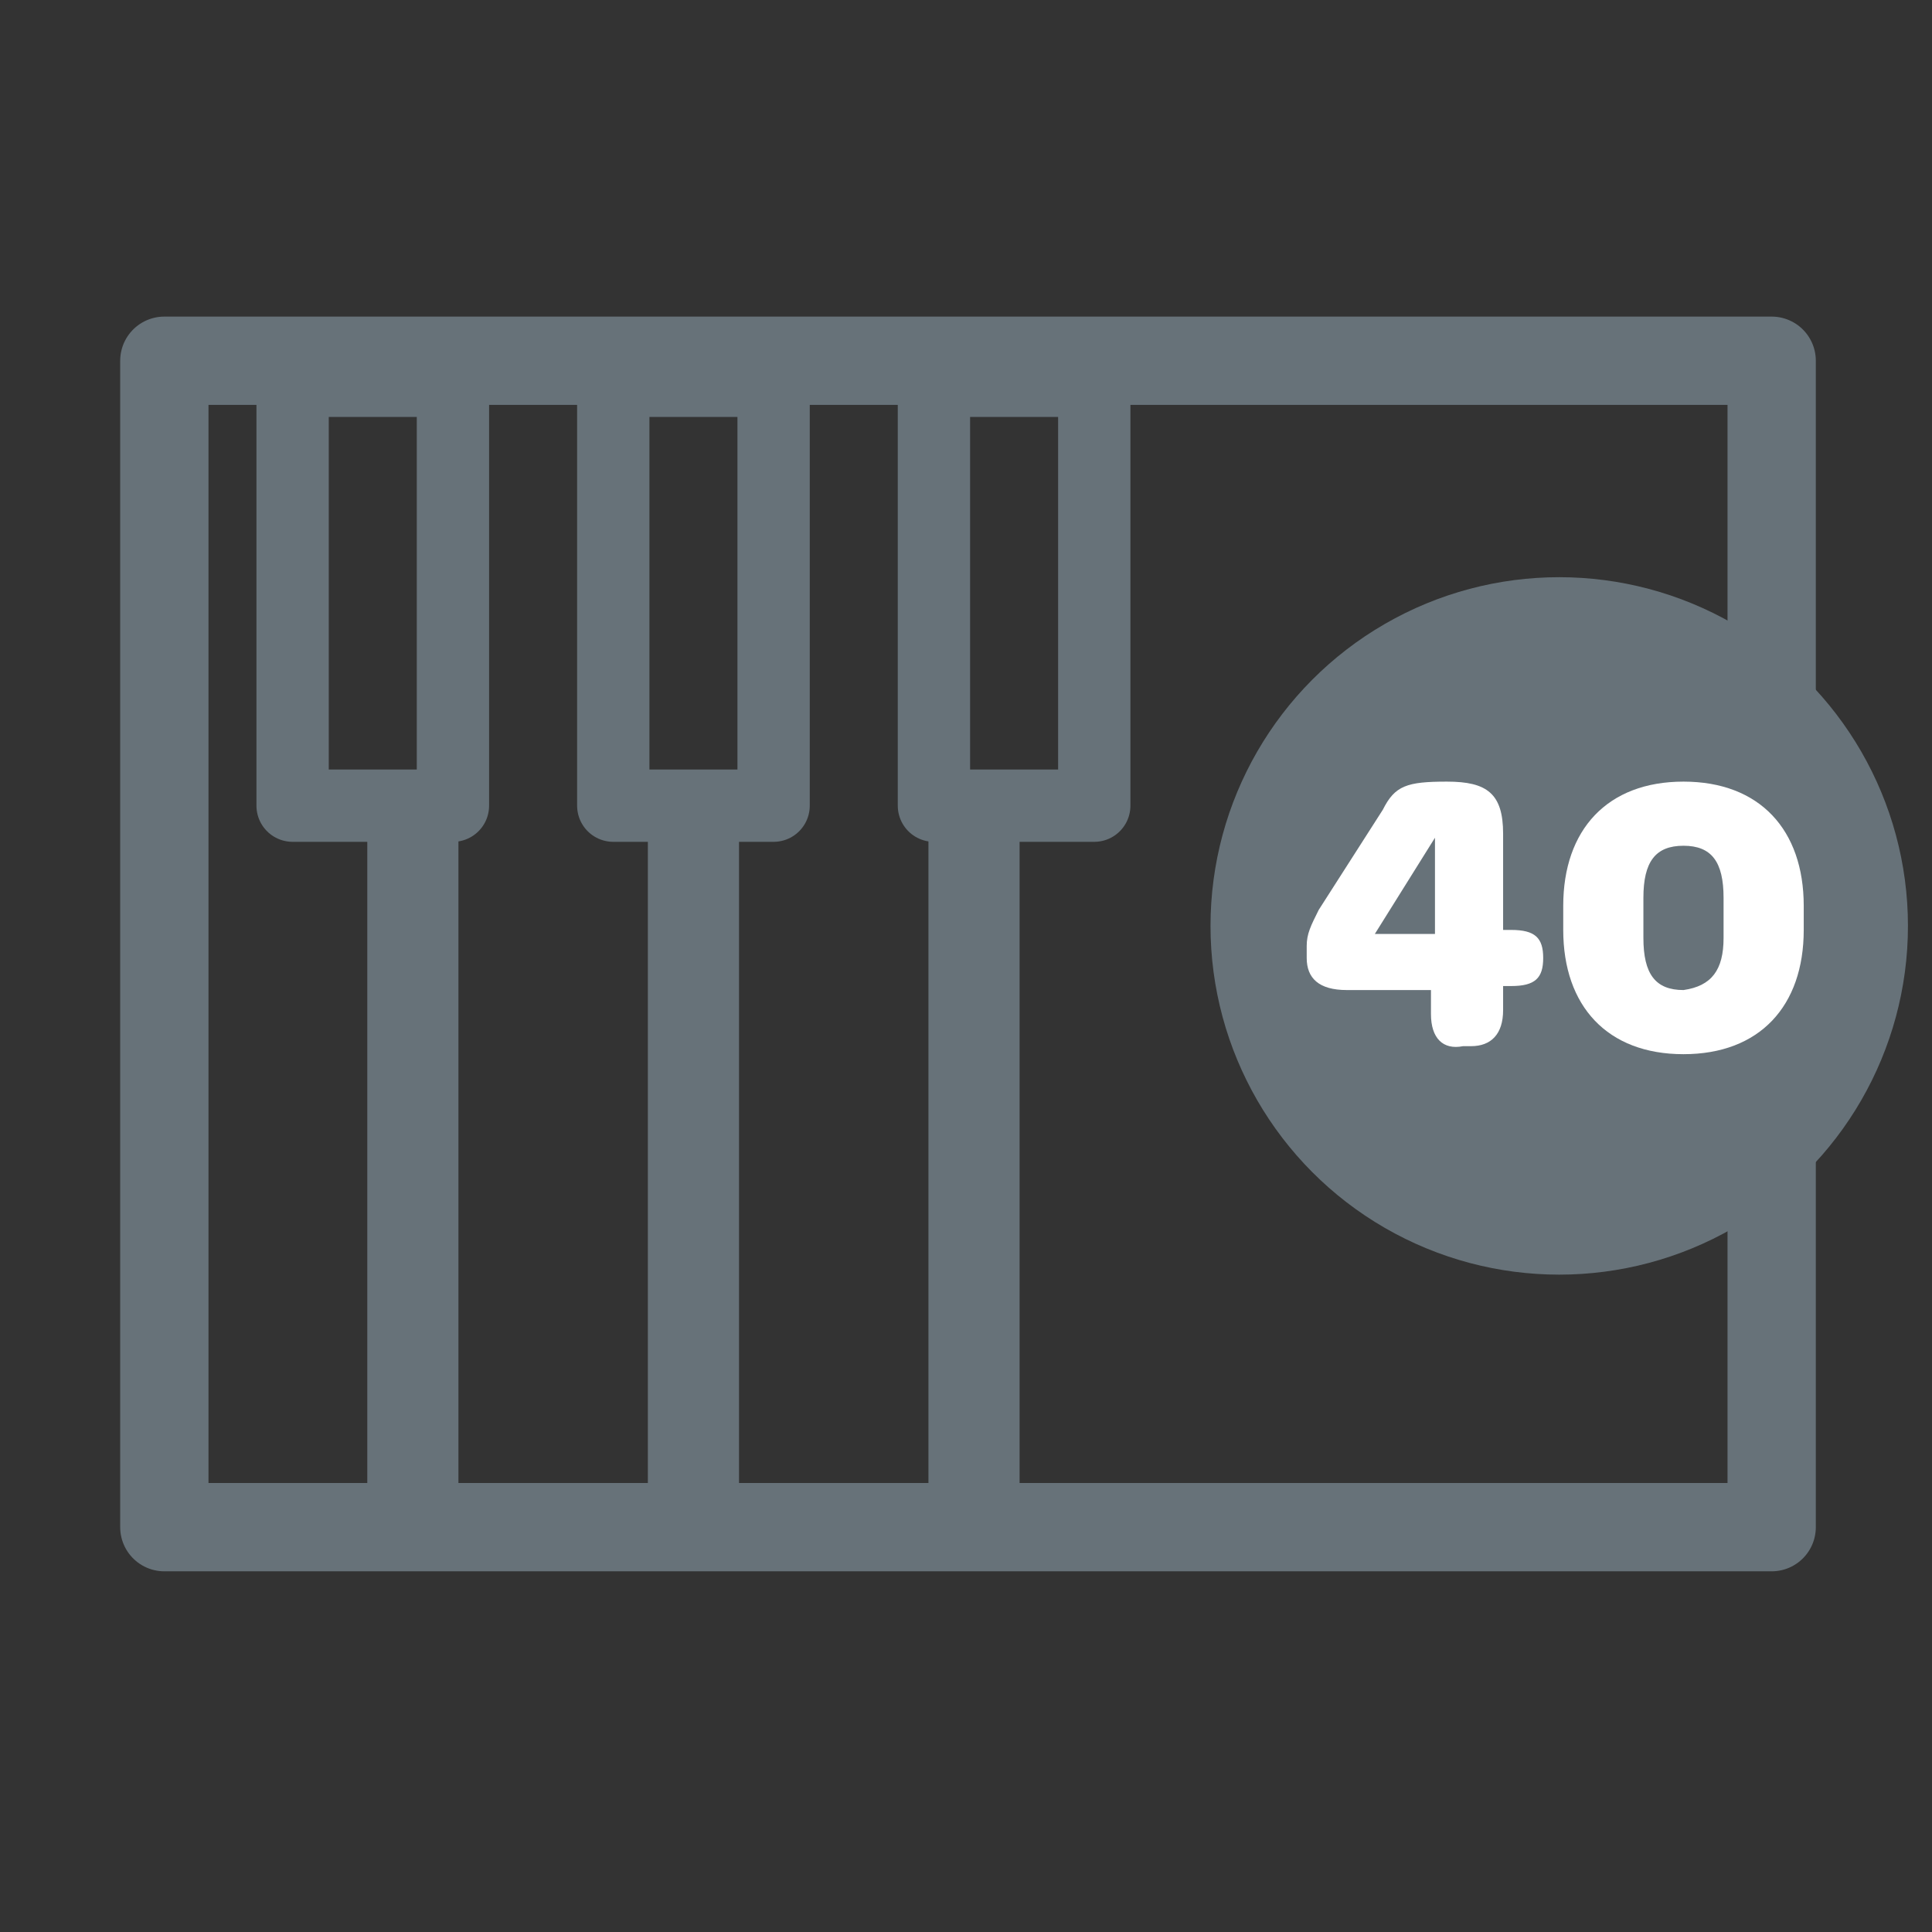 <?xml version="1.0" encoding="utf-8"?>
<!-- Generator: Adobe Illustrator 24.2.0, SVG Export Plug-In . SVG Version: 6.00 Build 0)  -->
<svg version="1.1" id="Icons" xmlns="http://www.w3.org/2000/svg" xmlns:xlink="http://www.w3.org/1999/xlink" x="0px" y="0px"
	 viewBox="0 0 48.2 48.2" style="enable-background:new 0 0 48.2 48.2;" xml:space="preserve">
<rect x="0" y="0" width="48.2" height="48.2" fill="#333333" stroke="none"/>
<style type="text/css">
	.st0{fill:none;stroke:#677279;stroke-width:2.203;stroke-linejoin:round;stroke-miterlimit:10;}
	.st1{fill:#677279;}
	.st2{fill:none;}
	.st3{fill:#FFFFFF;}
	.st4{fill:none;stroke:#677279;stroke-width:2.274;stroke-linejoin:round;stroke-miterlimit:10;}
	.st5{fill:none;stroke:#677279;stroke-width:1.804;stroke-linejoin:round;stroke-miterlimit:10;}
</style>
<rect x="4.1" y="9" class="st0" width="40.1" height="29.1"/>
<circle class="st1" cx="38.9" cy="23.1" r="8.7"/>
<g>
	<rect x="30.1" y="19.1" class="st2" width="17.5" height="24.3"/>
	<path class="st3" d="M35.7,25.3v-0.6h-2.1c-0.7,0-1-0.3-1-0.8v-0.3c0-0.3,0.1-0.5,0.3-0.9l1.6-2.5c0.3-0.6,0.6-0.7,1.6-0.7
		s1.4,0.3,1.4,1.3v2.4h0.2c0.6,0,0.8,0.2,0.8,0.7l0,0c0,0.5-0.2,0.7-0.8,0.7h-0.2v0.6c0,0.6-0.3,0.9-0.8,0.9h-0.2
		C36,26.2,35.7,25.9,35.7,25.3z M35.8,23.3v-2.4l-1.5,2.4H35.8z"/>
	<path class="st3" d="M39,23.2v-0.6c0-1.9,1.1-3.1,3-3.1s3,1.2,3,3.1v0.6c0,1.9-1.1,3.1-3,3.1S39,25.1,39,23.2z M43,23.4v-1
		c0-0.9-0.3-1.3-1-1.3s-1,0.4-1,1.3v1c0,0.9,0.3,1.3,1,1.3C42.7,24.6,43,24.2,43,23.4z"/>
</g>
<line class="st4" x1="10.3" y1="20.1" x2="10.3" y2="37.6"/>
<line class="st4" x1="17.3" y1="20.1" x2="17.3" y2="37.6"/>
<rect x="7.3" y="9.5" class="st5" width="4" height="10.6"/>
<rect x="15.3" y="9.5" class="st5" width="4" height="10.6"/>
<rect x="23.3" y="9.5" class="st5" width="4" height="10.6"/>
<line class="st4" x1="24.3" y1="20.1" x2="24.3" y2="37.6"/>
</svg>
